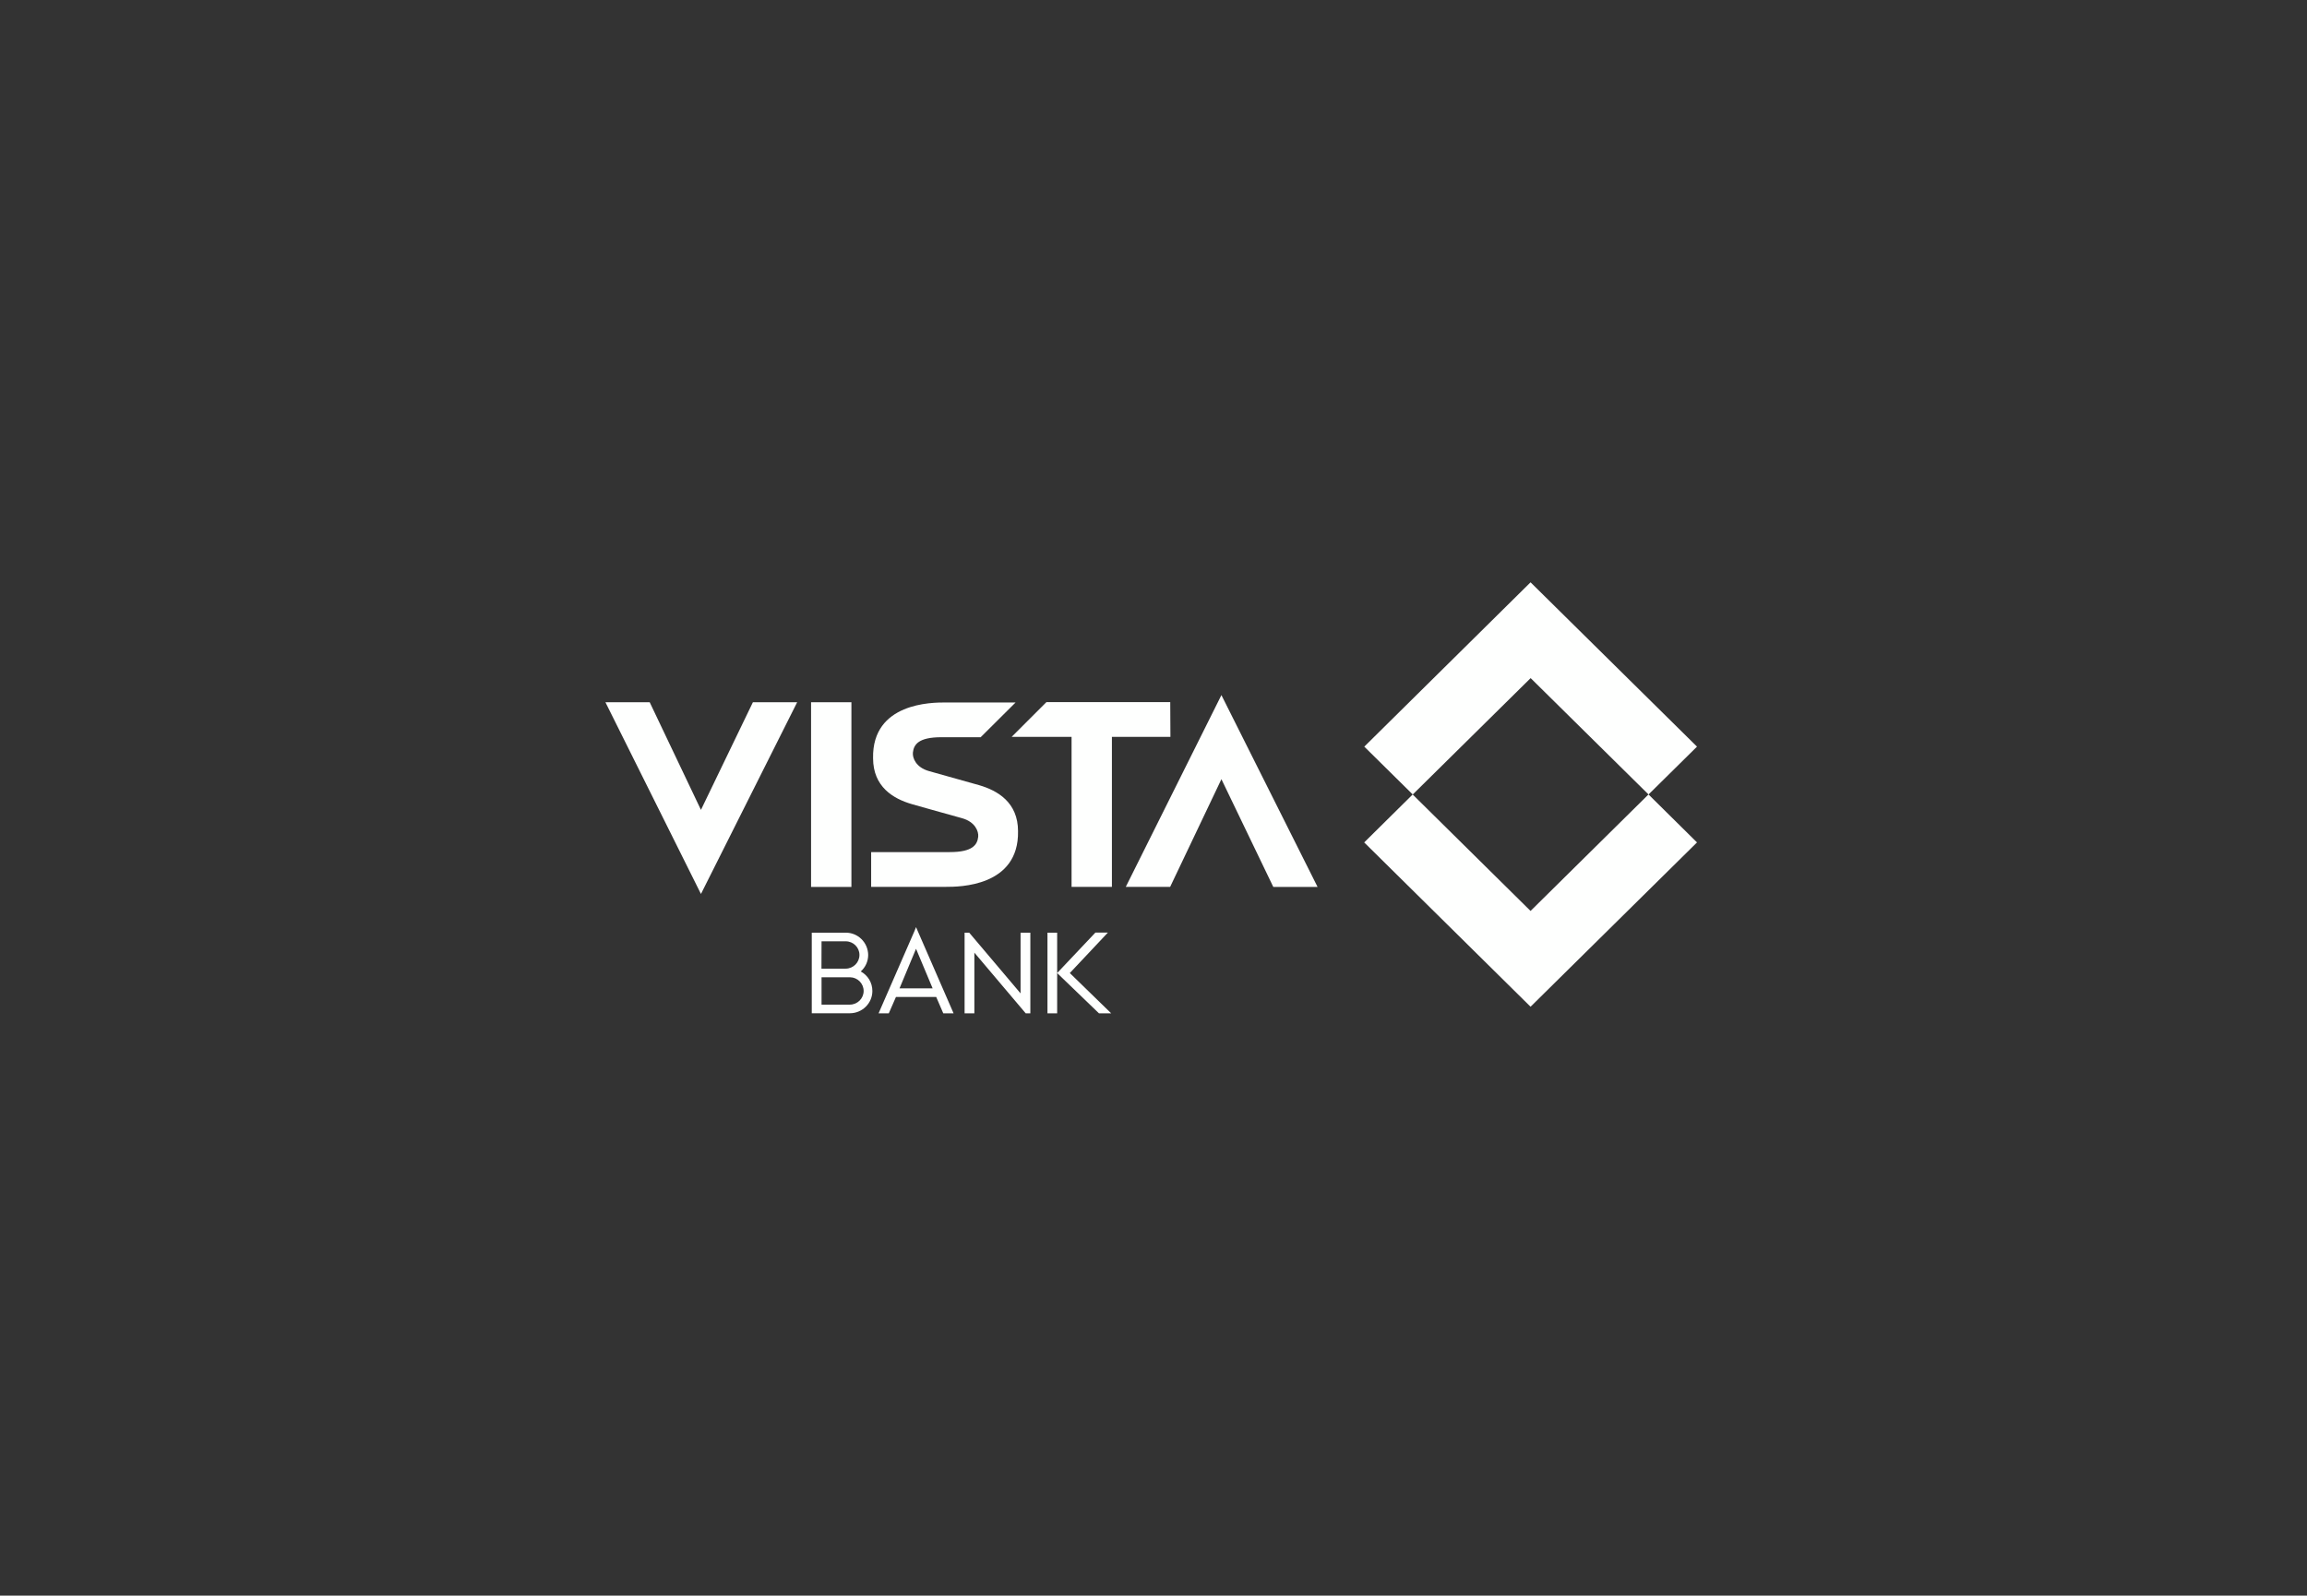 <svg width="503" height="348" viewBox="0 0 503 348" fill="none" xmlns="http://www.w3.org/2000/svg">
<rect x="0" y="0" width="503" height="348" fill="#333333" stroke="none"/>
<g clip-path="url(#clip0_2445_206)">
<path d="M359.433 173.271L370 183.726L333.71 219.561L297.438 183.726L308.006 173.271L333.71 198.67L359.414 173.271H359.433ZM333.729 147.891L359.433 173.271L370 162.835L333.71 127L297.458 162.835L308.025 173.271L333.729 147.891Z" fill="#FEFFFE"/>
<path d="M187.673 211.869C189.196 212.694 190.205 214.286 190.205 216.128C190.205 218.813 187.997 220.981 185.293 220.981H176.992V203.409H184.379C185.669 203.399 186.91 203.904 187.83 204.813C188.751 205.723 189.276 206.963 189.292 208.262C189.292 209.701 188.663 210.986 187.673 211.869ZM179.105 211.255H184.379C186.036 211.255 187.388 209.912 187.388 208.262C187.388 206.632 186.055 205.289 184.379 205.289H179.124L179.105 211.255ZM188.301 216.128C188.301 214.478 186.969 213.154 185.331 213.135H179.124V219.101H185.293C186.95 219.101 188.301 217.758 188.301 216.128V216.128ZM199.725 202.2L207.913 221H205.666L204.124 217.432H195.346L193.785 221H191.557L199.364 203.102L199.725 202.2ZM203.343 215.552L199.725 206.919L196.127 215.552H203.343ZM222.516 203.409H224.649V221H223.64L212.444 207.763V221H210.312V203.409H211.321L222.516 216.646V203.409ZM228.381 203.409H230.494V221H228.381V203.409ZM242.28 221H239.614L230.494 212.214L238.834 203.39H241.556L233.255 212.214L242.28 221Z" fill="#FEFFFE"/>
<path d="M255.151 153.128H228.152L220.574 160.706H233.636V193.414H242.432V160.706H255.189L255.151 153.128ZM152.83 176.628L141.653 153.147H132L152.83 194.968L173.812 153.147H164.159L152.83 176.628ZM277.618 193.433H287.271L266.308 151.593L245.459 193.414H255.132L266.308 169.933L277.618 193.433ZM176.839 193.433H185.636V153.147H176.839V193.433ZM221.964 181.27C221.964 174.997 217.509 172.408 213.472 171.237L202.543 168.168C199.687 167.362 198.926 165.29 199.04 164.139C199.23 162.413 200.201 160.782 205.247 160.782H213.815L221.431 153.205H206.008C203.305 153.205 190.129 153.205 190.358 165.348C190.358 171.621 194.794 174.211 198.83 175.381C198.83 175.381 206.827 177.645 209.778 178.45C212.634 179.256 213.396 181.328 213.282 182.479C213.091 184.206 212.12 185.836 207.075 185.836H189.939V193.414H206.313C209.017 193.414 222.192 193.414 221.964 181.27V181.27Z" fill="#FEFFFE"/>
</g>
<defs>
<clipPath id="clip0_2445_206">
<rect width="238" height="94" fill="white" transform="translate(132 127)"/>
</clipPath>
</defs>
</svg>
